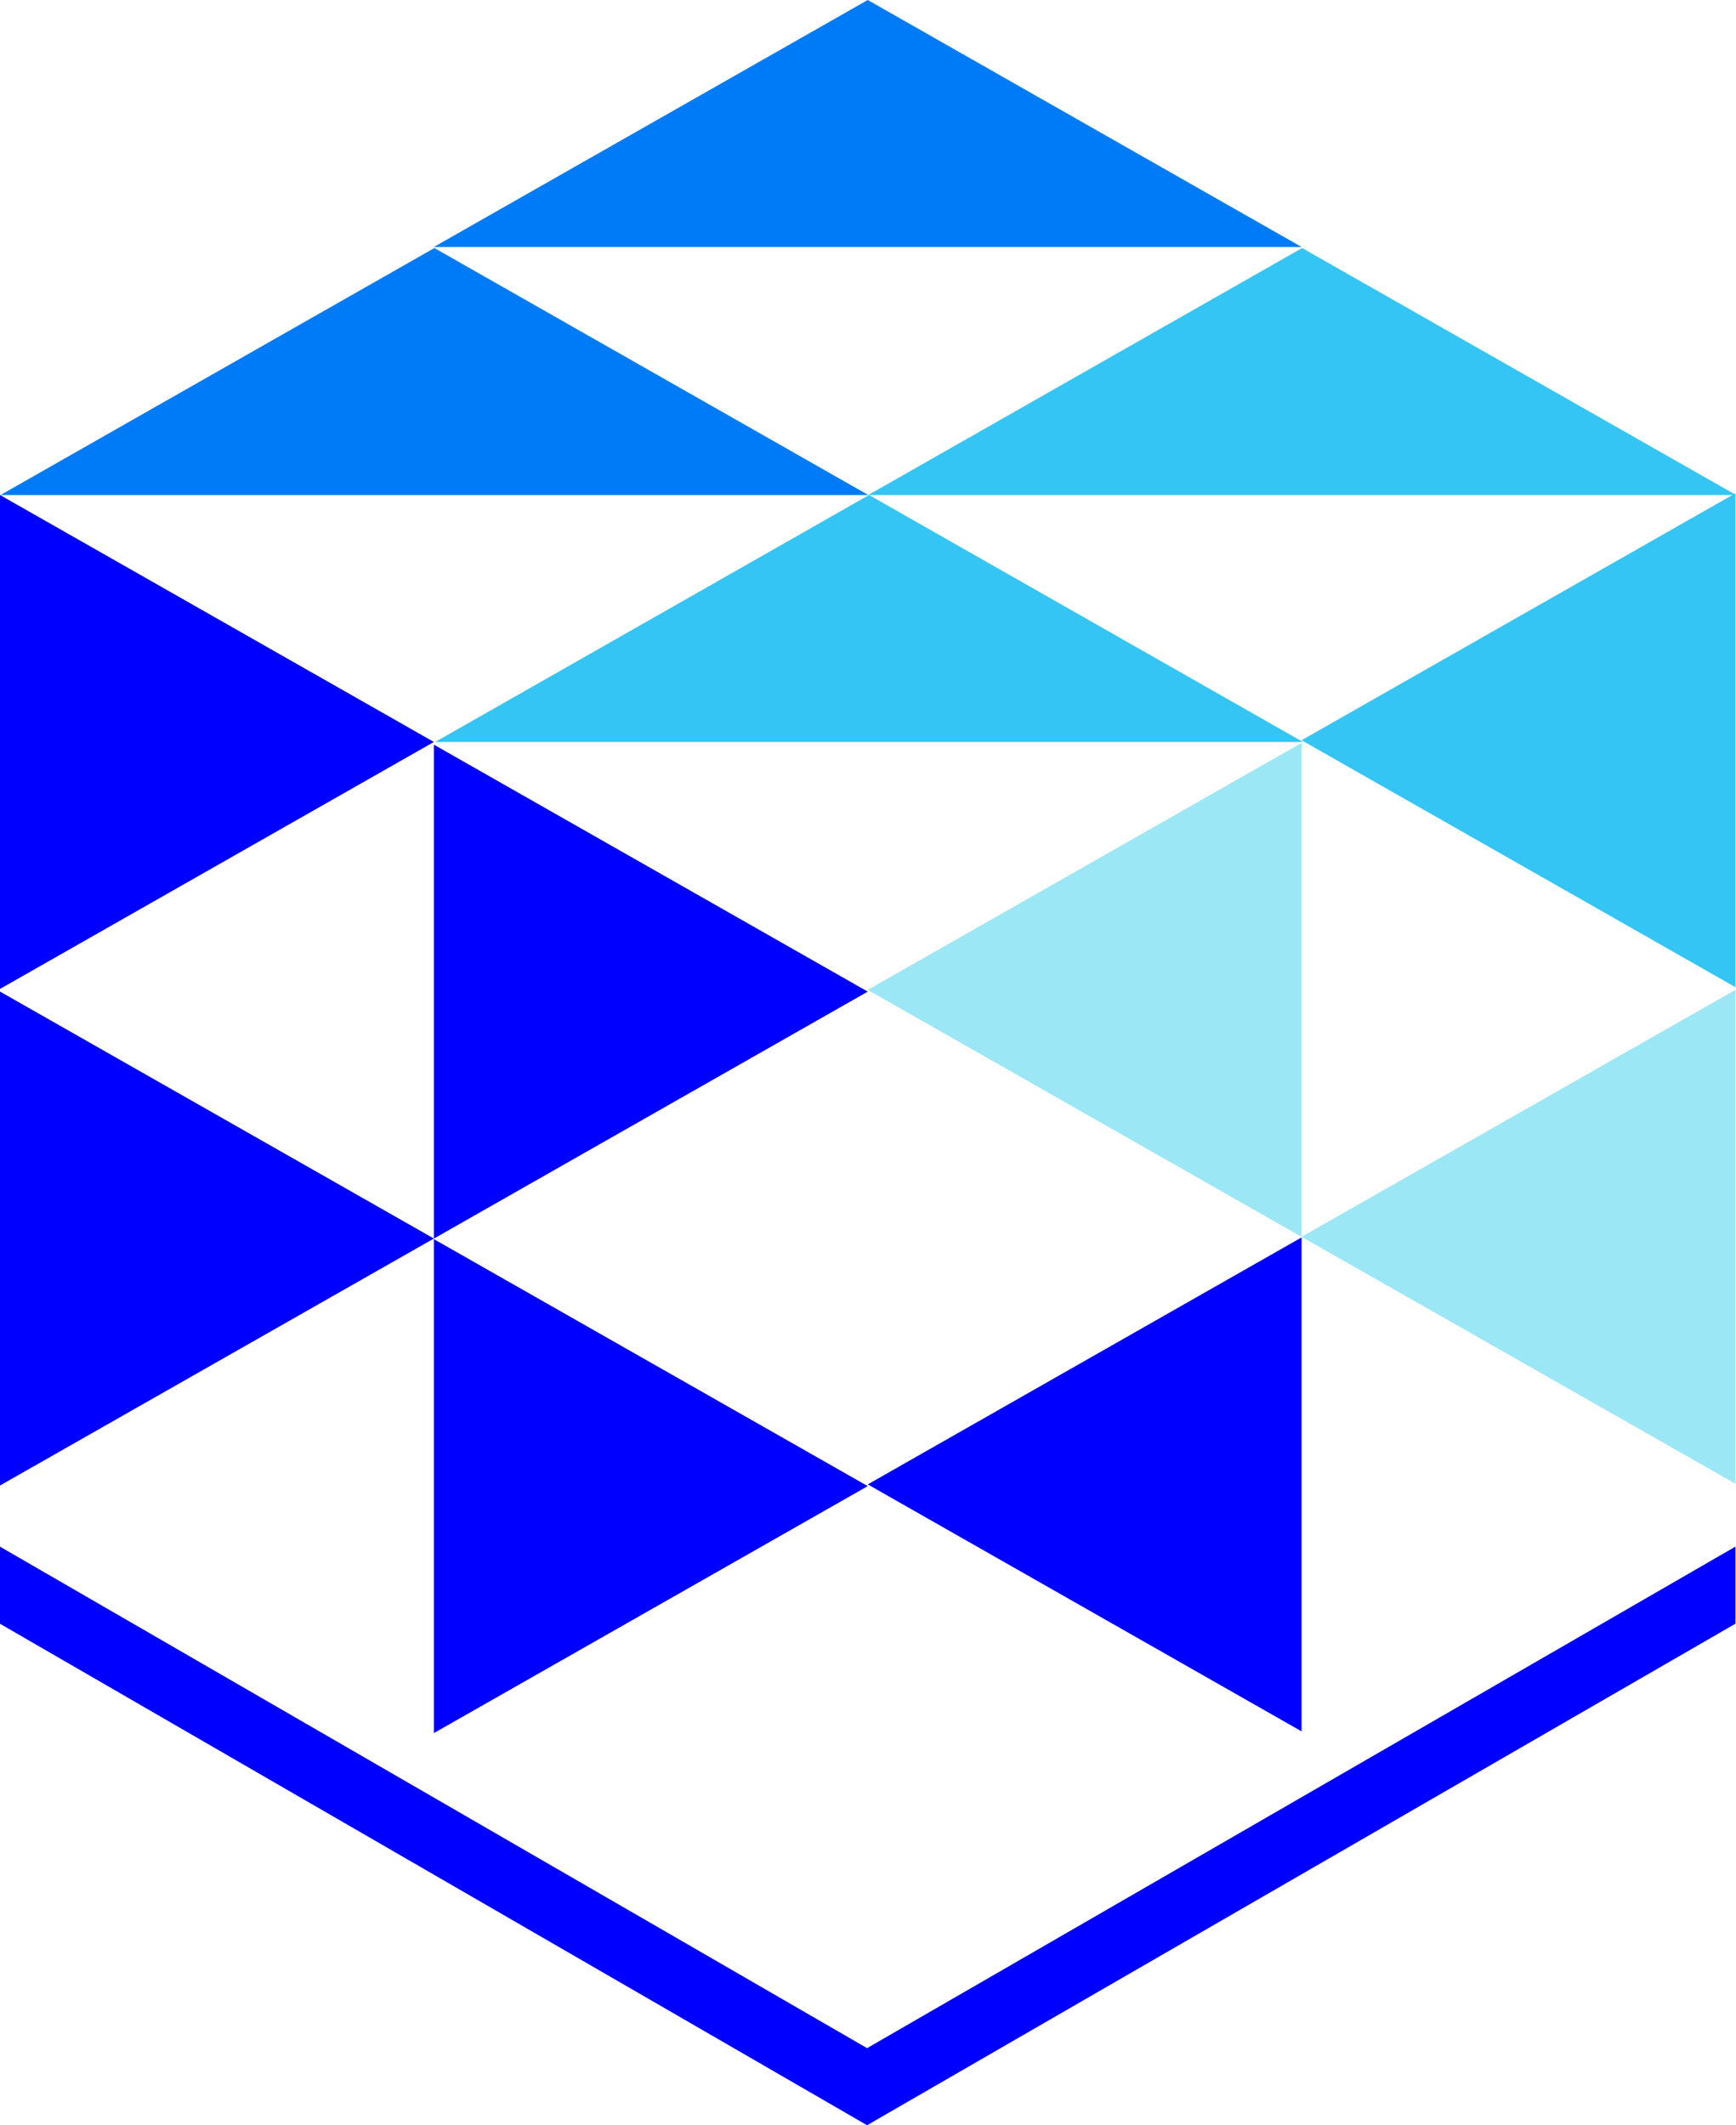 <svg xmlns="http://www.w3.org/2000/svg" viewBox="0 0 310.57 380.18"><defs><style>.cls-1{fill:#007bf8;}.cls-2{fill:#34c5f5;}.cls-3{fill:blue;}.cls-4{fill:#9be7f5;}</style></defs><g id="Layer_2" data-name="Layer 2"><g id="Layer_1-2" data-name="Layer 1"><polygon class="cls-1" points="232.85 44.18 77.62 44.18 155.24 0 232.85 44.18"/><polygon class="cls-1" points="155.33 88.55 0.1 88.55 77.71 44.37 155.33 88.55"/><polygon class="cls-2" points="310.57 88.55 155.33 88.55 232.95 44.37 310.57 88.55"/><polygon class="cls-2" points="233.09 132.73 77.86 132.73 155.47 88.55 233.09 132.73"/><polygon class="cls-3" points="77.62 132.73 0 176.91 0 88.55 77.62 132.73"/><polygon class="cls-3" points="77.62 221.56 0 265.74 0 177.38 77.62 221.56"/><polygon class="cls-3" points="155.24 177.39 77.62 221.57 77.62 133.21 155.24 177.39"/><polygon class="cls-3" points="155.24 265.85 77.62 310.03 77.62 221.67 155.24 265.85"/><polygon class="cls-2" points="232.85 132.42 310.47 176.6 310.47 88.24 232.85 132.42"/><polygon class="cls-4" points="232.85 221.25 310.47 265.43 310.47 177.07 232.85 221.25"/><polygon class="cls-4" points="155.24 177.08 232.85 221.26 232.85 132.9 155.24 177.08"/><polygon class="cls-3" points="155.24 265.54 232.85 309.72 232.85 221.36 155.24 265.54"/><polygon class="cls-3" points="155.12 366.39 0 276.68 0 290.47 155.12 380.18 310.47 290.46 310.47 276.67 155.12 366.39"/></g></g></svg>